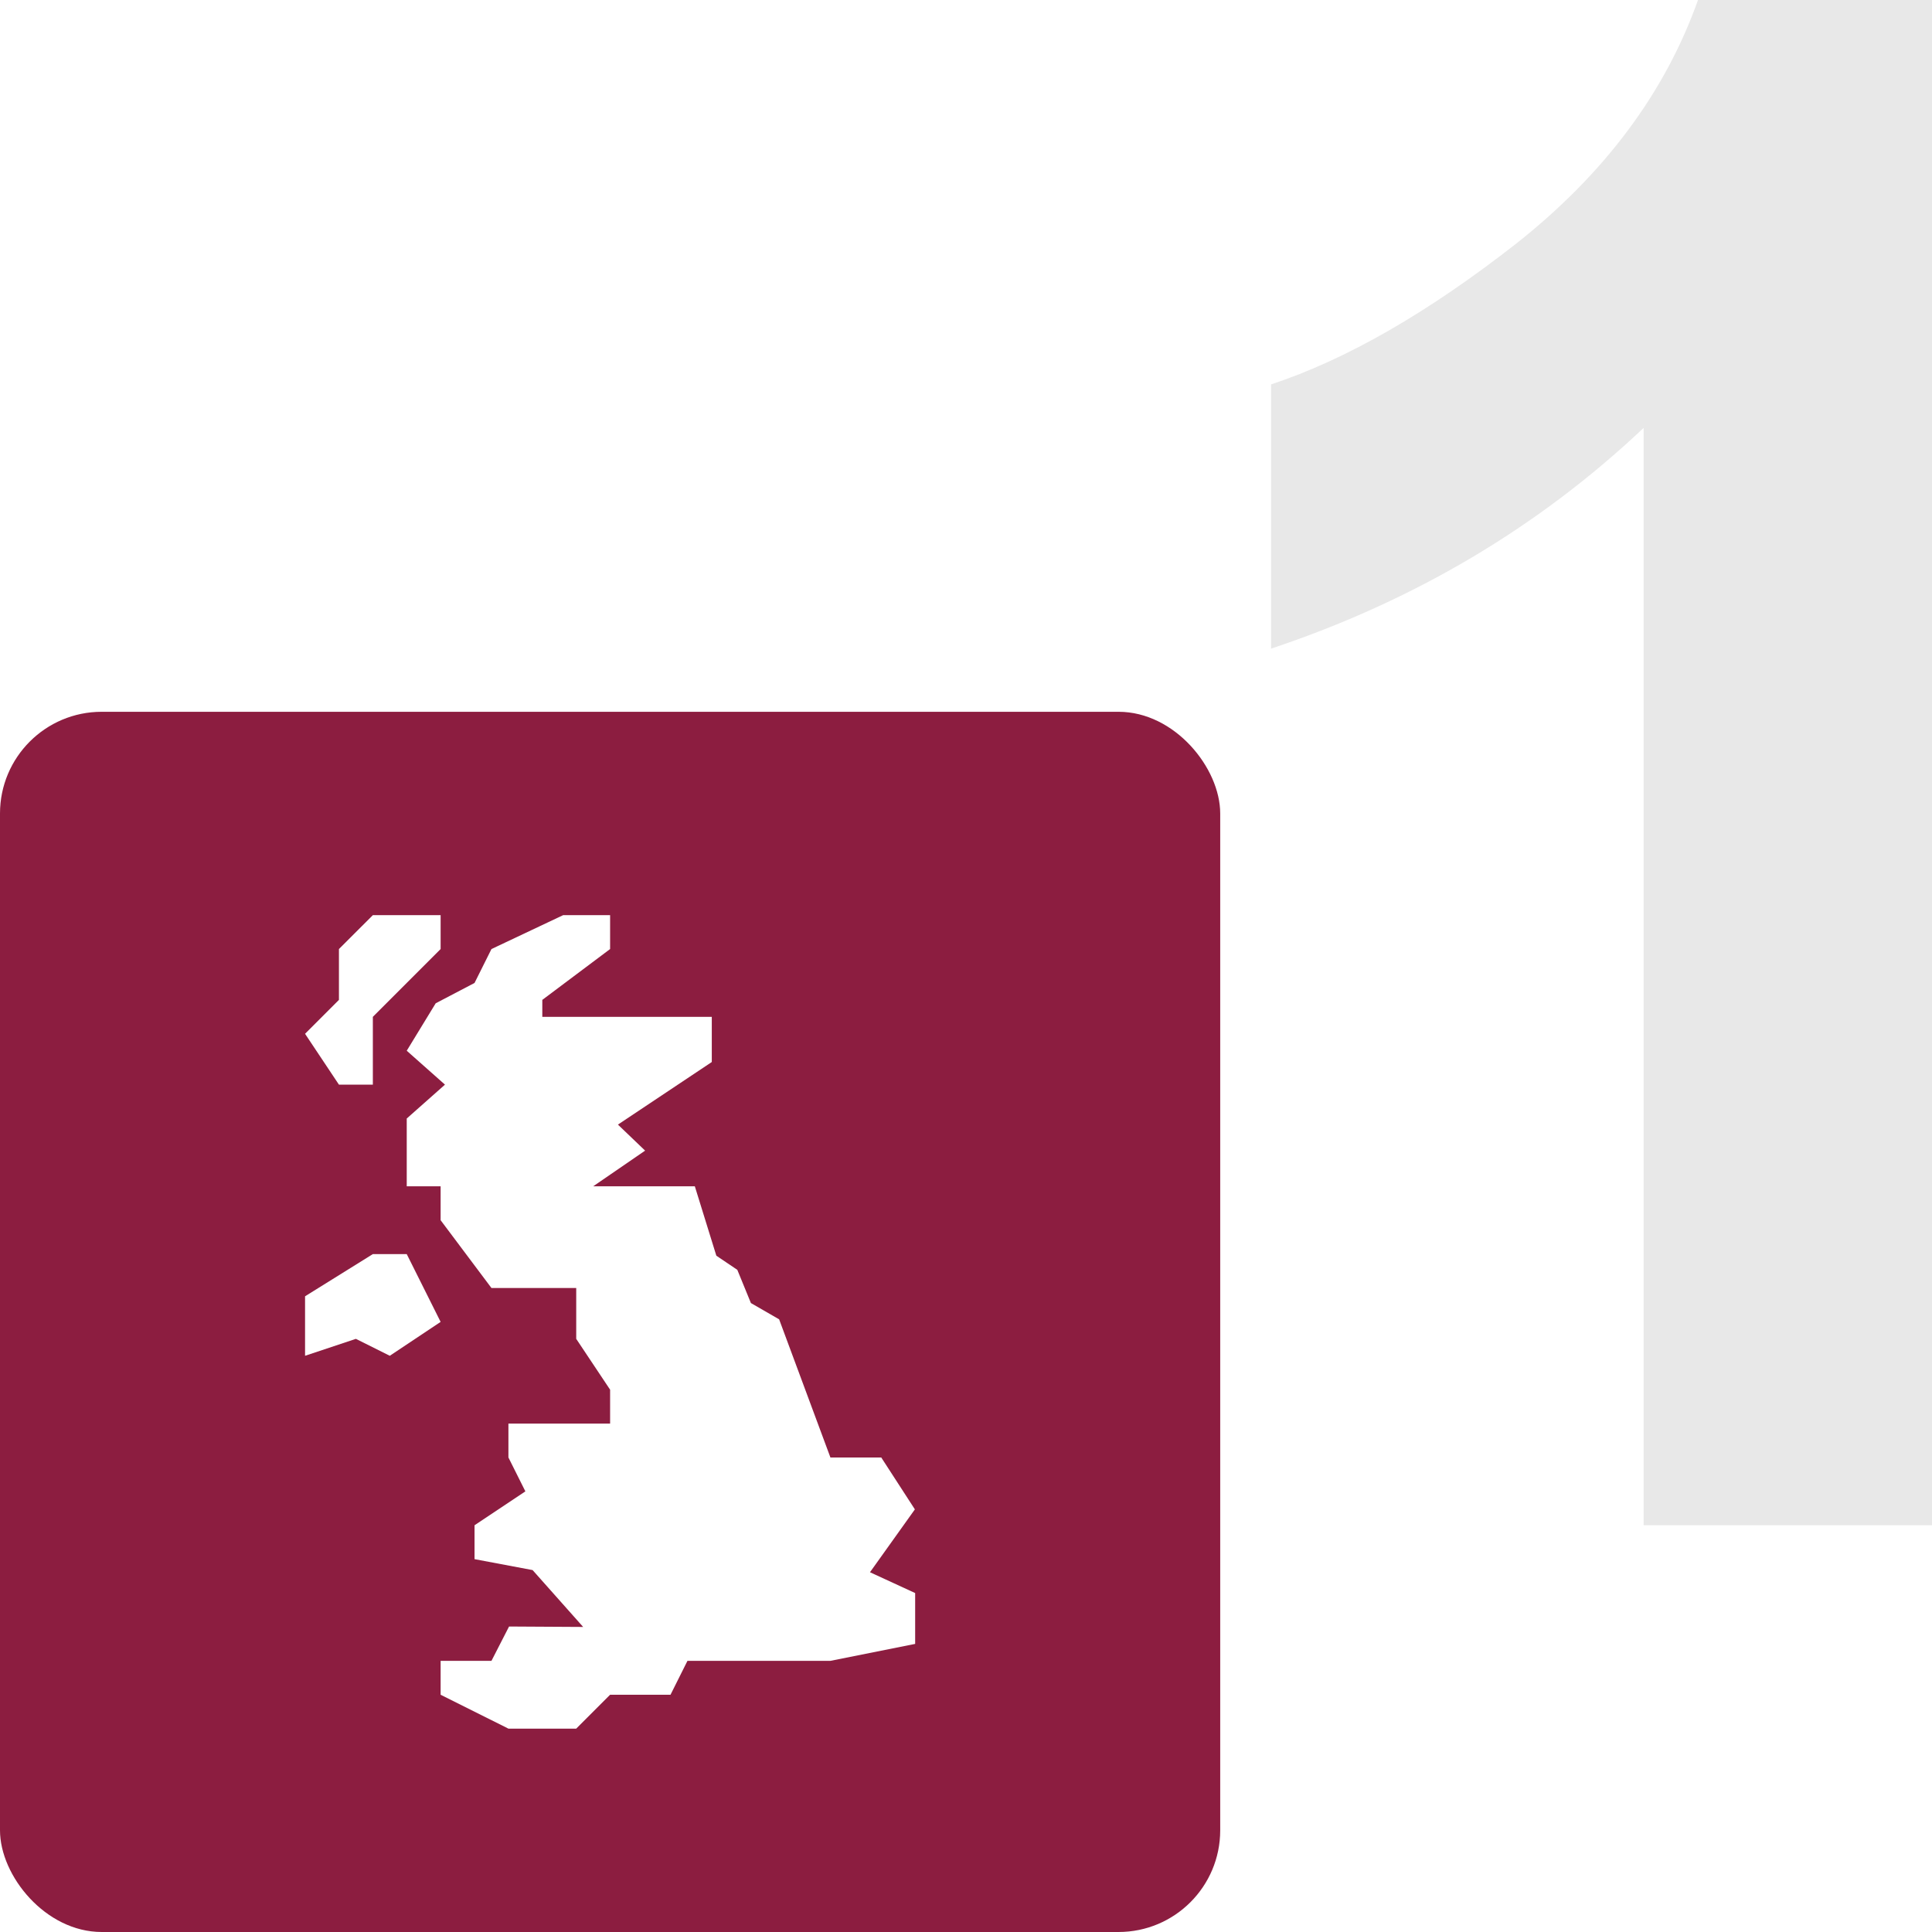 <svg xmlns="http://www.w3.org/2000/svg" width="76" height="76" viewBox="0 0 76 76" fill="none"><rect width="76" height="76" fill="white"></rect><path d="M76 60H64.655V16.834C60.51 20.747 55.625 23.641 50 25.516V15.122C52.961 14.144 56.177 12.296 59.649 9.579C63.121 6.834 65.503 3.641 66.795 0H76V60Z" fill="#E8E8E8"></path><rect y="28" width="48" height="48" rx="4" fill="#8C1D40"></rect><path d="M36 62.667V64.667L32.667 65.333H27.043L26.376 66.667H24L22.667 68H20L17.333 66.667V65.333H19.333L20.025 63.983L22.94 64L20.951 61.763L18.667 61.333V60L20.667 58.667L20 57.333V56H24V54.667L22.667 52.667V50.667H19.333L17.333 48V46.667H16V44L17.504 42.667L16 41.333L17.139 39.467L18.667 38.667L19.333 37.333L22.153 36H24V37.333L21.333 39.333V40H28V41.777L24.308 44.239L25.377 45.263L23.333 46.667H27.333L28.179 49.396L29.004 49.952L29.539 51.259L30.649 51.899L32.667 57.335H34.667L35.989 59.375L34.223 61.848L36 62.667ZM12 50.993V53.333L14 52.667L15.333 53.333L17.333 52L16 49.333H14.667L12 50.993ZM17.333 36H14.667L13.333 37.333V39.333L12 40.667L13.333 42.667H14.667V40L17.333 37.333V36Z" fill="white"></path></svg>